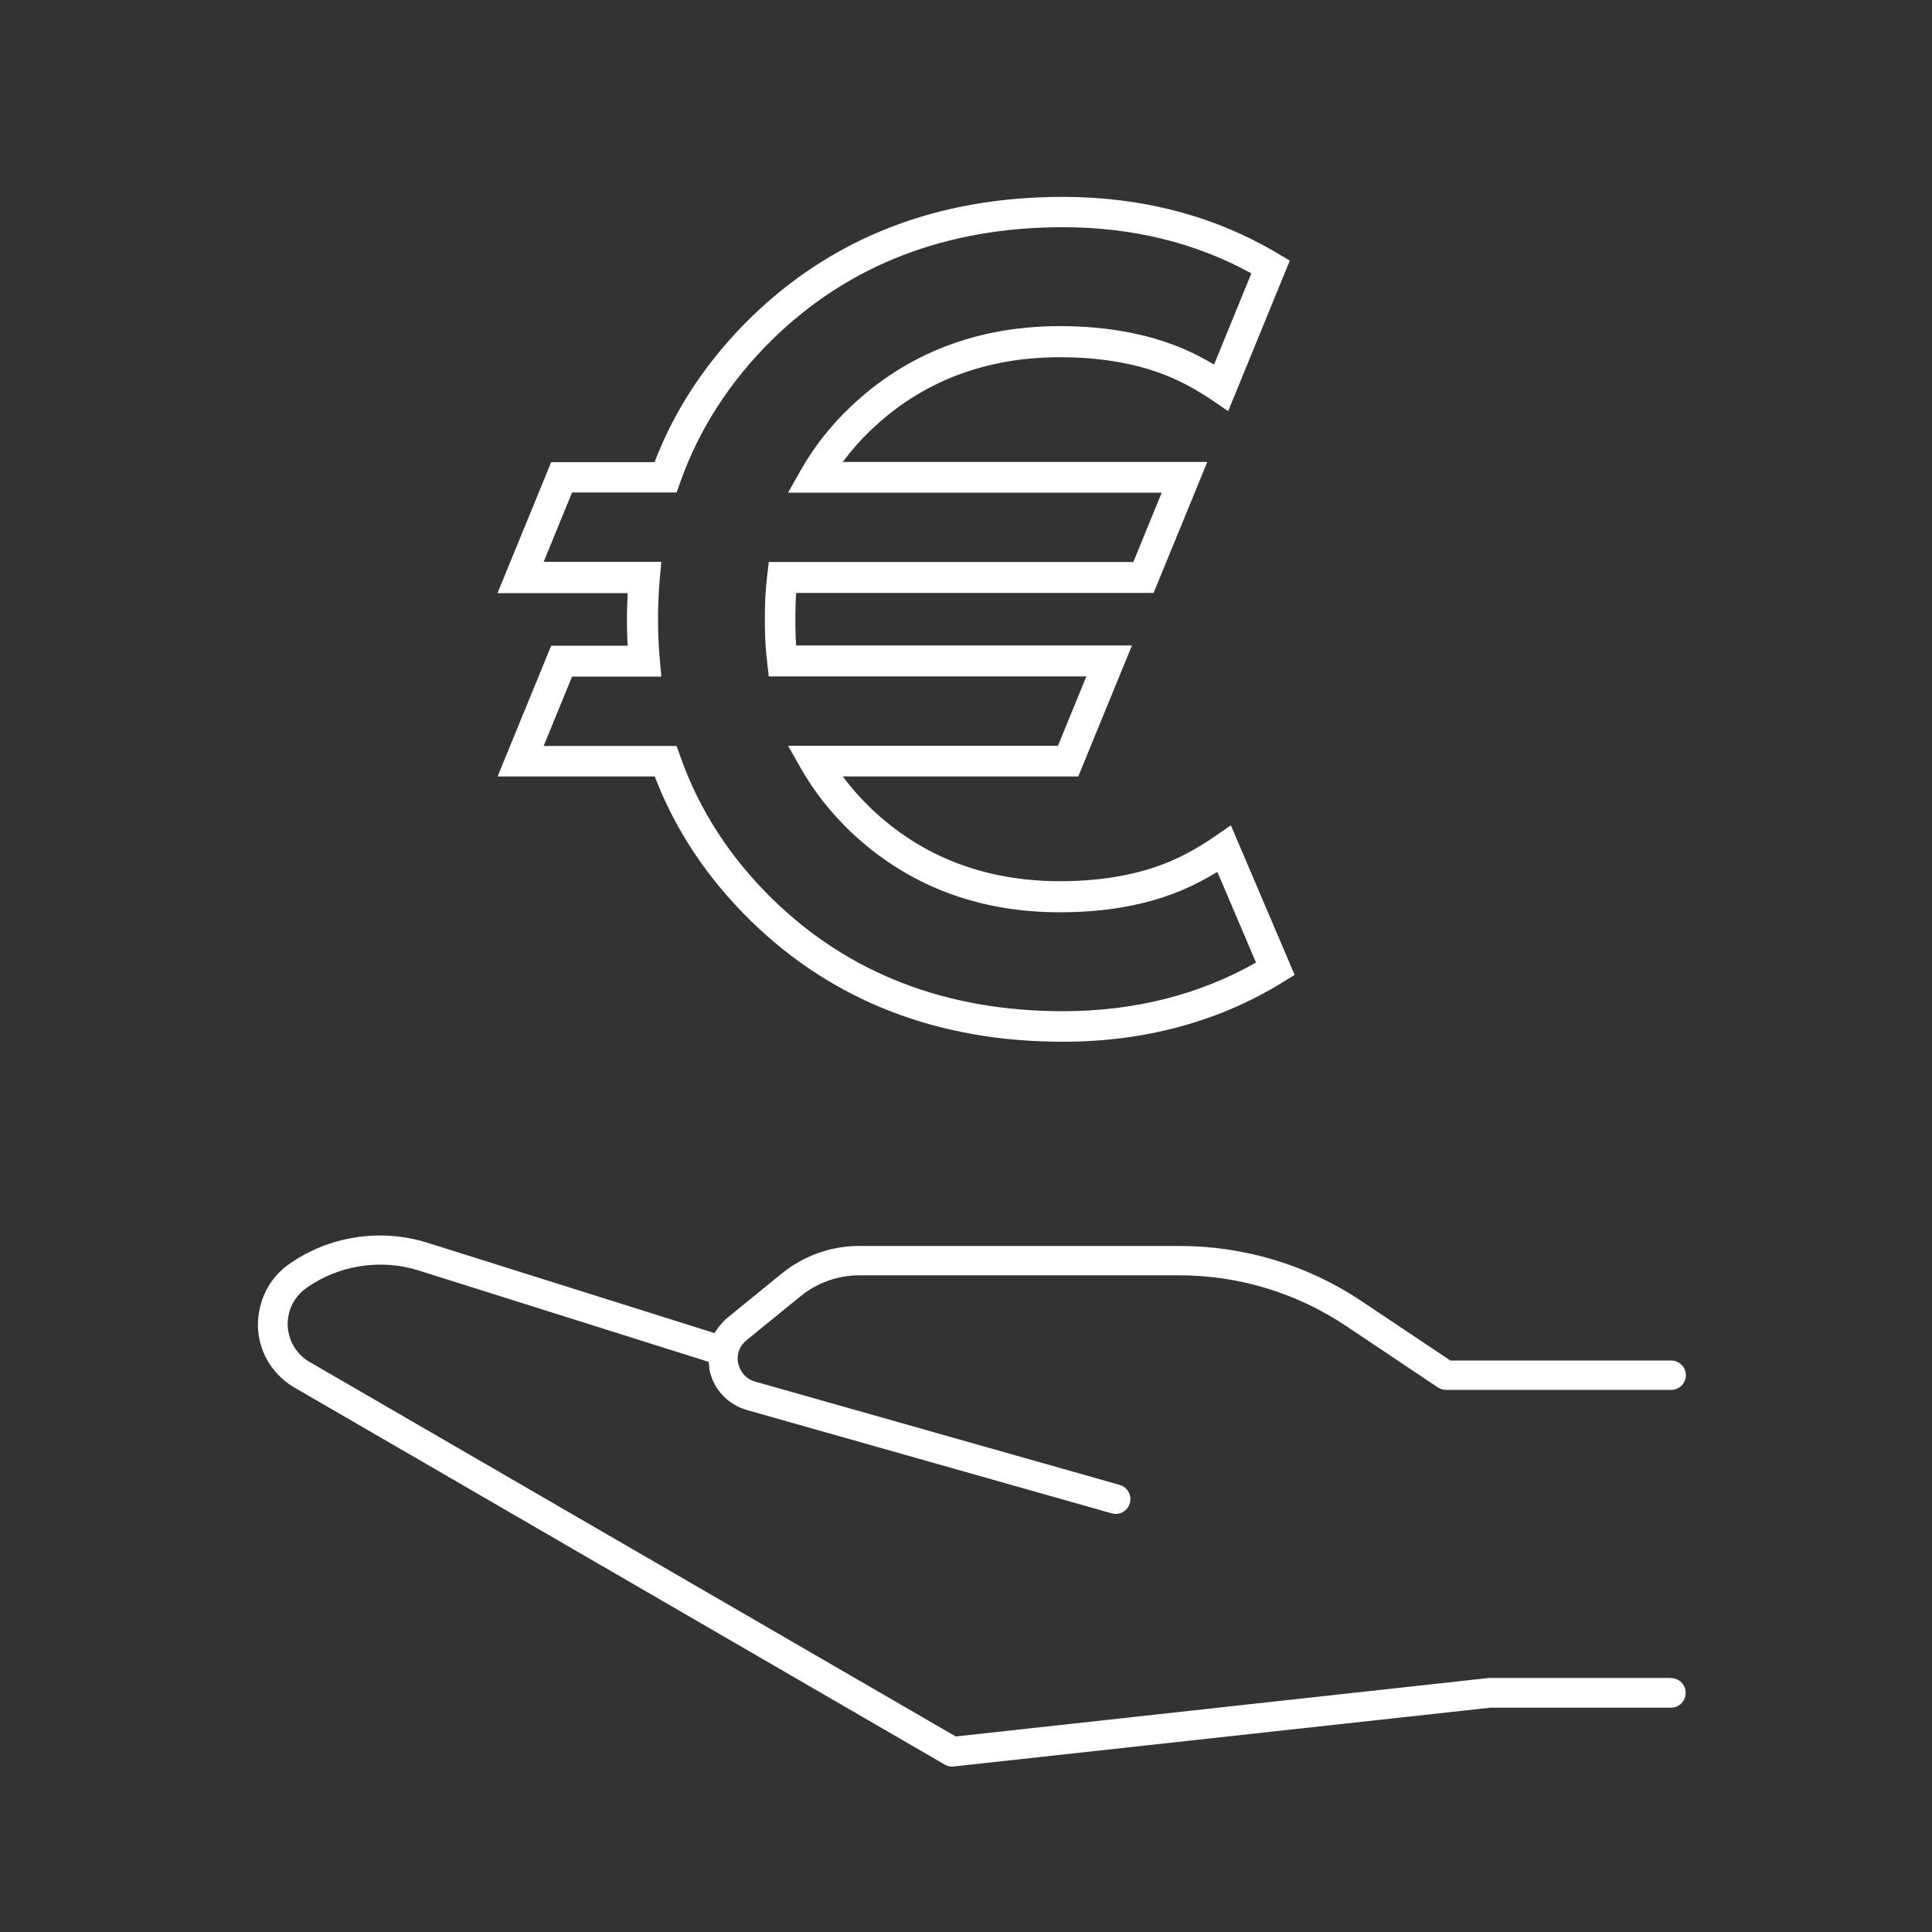 <?xml version="1.0" encoding="UTF-8"?><svg id="Ebene_1" xmlns="http://www.w3.org/2000/svg" viewBox="0 0 100 100"><rect x="0" y="0" width="100" height="100" fill="#333333" stroke="none"/><defs><style>.cls-1{fill:#fff;}</style></defs><path class="cls-1" d="m86.51,86.85h-9.43s-27.61,3.03-27.61,3.03l-33.54-19.44c-.65-.43-1.03-1.12-1.04-1.9,0-.75.35-1.43.96-1.87,1.68-1.19,3.86-1.53,5.82-.91l15.01,4.73.03.24s0,.07.01.17c.2.99.94,1.79,1.93,2.08l18.89,5.35c.07.02.14.03.21.03.34,0,.64-.23.73-.56.06-.2.03-.4-.07-.58-.1-.18-.26-.3-.45-.36l-18.88-5.35c-.67-.2-.83-.77-.87-.94-.01-.06-.03-.15-.03-.25,0-.37.16-.71.46-.95l2.8-2.28c.86-.7,1.94-1.08,3.04-1.08h16.56c3.08,0,6.07.91,8.63,2.62l4.75,3.18c.13.08.27.13.42.13h11.66c.42,0,.76-.34.76-.76s-.34-.76-.76-.76h-11.43l-4.56-3.05c-2.81-1.89-6.09-2.88-9.48-2.88h-16.56c-1.46,0-2.88.51-4.01,1.43l-2.8,2.28c-.2.16-.37.36-.52.57l-.16.23-14.87-4.68c-2.42-.76-5.1-.34-7.16,1.12-1.02.72-1.6,1.88-1.6,3.17.02,1.28.66,2.42,1.77,3.14l33.79,19.59c.12.07.25.1.39.1h0l27.84-3.05h9.35c.42,0,.76-.34.76-.77s-.34-.76-.76-.76Z"/><path class="cls-1" d="m25.83,40.02l-.07.17h8.13c1.06,2.78,2.74,5.29,4.98,7.48,4.25,4.15,9.68,6.25,16.14,6.25,4.24,0,8.09-1.04,11.42-3.1l.58-.36-3.24-7.6-.06-.14-.8.55c-.79.55-1.57.98-2.31,1.3-1.61.69-3.54,1.04-5.74,1.04-3.86,0-7.14-1.26-9.76-3.75-.54-.52-1.04-1.08-1.48-1.67h12.19l2.71-6.61.07-.17h-17.38c-.03-.38-.04-.75-.04-1.1v-.27s0-.25,0-.25c0-.36.01-.73.04-1.1h18.5l2.71-6.61.07-.17h-18.87c.44-.59.93-1.15,1.48-1.67,2.61-2.49,5.9-3.75,9.76-3.75,2.2,0,4.13.35,5.74,1.04.7.3,1.42.7,2.16,1.2l.81.55,3.19-7.79-.59-.35c-3.28-1.96-7.04-2.95-11.17-2.95-6.46,0-11.89,2.1-16.14,6.25-2.24,2.19-3.92,4.71-4.98,7.48h-5.35l-2.71,6.61-.07.17h6.74c-.02.46-.04.91-.04,1.36s.01.91.04,1.36h-3.96l-2.71,6.61Zm8.4-5.02l-.08-.87c-.06-.68-.09-1.38-.09-2.09s.03-1.41.09-2.09l.08-.87h-6.09l1.47-3.59h5.41l.19-.53c.97-2.75,2.58-5.24,4.78-7.4,3.94-3.85,8.99-5.8,15.02-5.8,3.59,0,6.87.8,9.76,2.39l-1.93,4.72c-.54-.32-1.08-.6-1.6-.82-1.81-.77-3.95-1.17-6.37-1.17-4.29,0-7.94,1.41-10.86,4.19-1.02.97-1.87,2.05-2.54,3.23l-.68,1.2h19.34l-1.47,3.59h-18.87l-.08.71c-.08.66-.12,1.33-.12,1.99v.25s0,.27,0,.27c0,.66.04,1.33.12,1.99l.08.71h16.44l-1.47,3.59h-13.97l.68,1.2c.67,1.17,1.53,2.26,2.54,3.23,2.92,2.78,6.57,4.19,10.86,4.19,2.41,0,4.55-.39,6.37-1.17.58-.25,1.17-.56,1.77-.92l2,4.69c-2.94,1.67-6.3,2.52-10,2.52-6.03,0-11.08-1.95-15.02-5.8-2.21-2.16-3.82-4.65-4.78-7.4l-.19-.53h-6.88l1.47-3.59h4.61Z"/></svg>